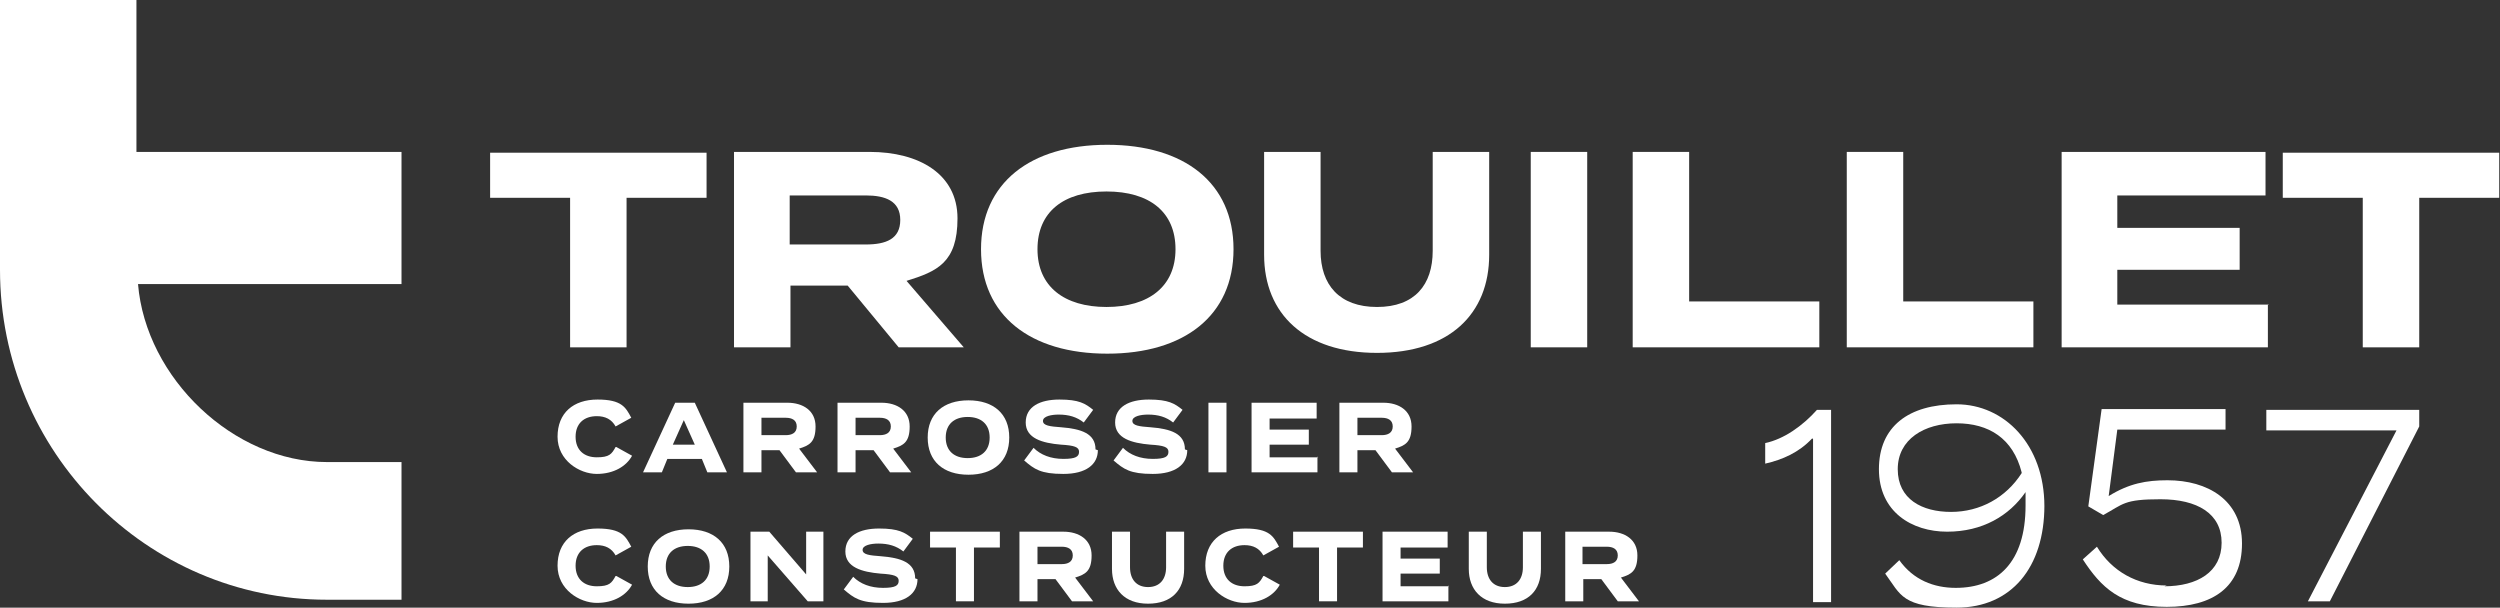 <svg width="144" height="35" viewBox="0 0 144 35" fill="none" xmlns="http://www.w3.org/2000/svg">
<rect x="0" y="0" width="144" height="35" fill="#333333" stroke="none"/>
<path d="M35.503 25.749L36.407 26.25C36.09 26.843 35.368 27.298 34.374 27.298C33.38 27.298 32.115 26.523 32.115 25.156C32.115 23.789 33.019 23.014 34.419 23.014C35.819 23.014 36.045 23.47 36.361 24.063L35.458 24.564C35.232 24.154 34.871 23.971 34.374 23.971C33.651 23.971 33.154 24.382 33.154 25.156C33.154 25.931 33.651 26.341 34.374 26.341C35.097 26.341 35.232 26.159 35.458 25.749H35.503Z" fill="white"/>
<path d="M40.382 26.433H38.439L38.123 27.207H37.039L38.891 23.197H40.02L41.872 27.207H40.743L40.427 26.433H40.382ZM40.02 25.612L39.388 24.199L38.755 25.612H39.975H40.02Z" fill="white"/>
<path d="M45.847 27.207L44.898 25.931H43.86V27.207H42.821V23.197H45.35C46.254 23.197 46.976 23.652 46.976 24.564C46.976 25.475 46.615 25.658 46.028 25.84L47.067 27.207H45.847ZM45.26 25.065C45.621 25.065 45.892 24.928 45.892 24.564C45.892 24.199 45.621 24.063 45.26 24.063H43.86V25.065H45.26Z" fill="white"/>
<path d="M51.267 27.207L50.319 25.931H49.28V27.207H48.241V23.197H50.77C51.674 23.197 52.397 23.652 52.397 24.564C52.397 25.475 52.035 25.658 51.448 25.84L52.487 27.207H51.267ZM50.68 25.065C51.041 25.065 51.312 24.928 51.312 24.564C51.312 24.199 51.041 24.063 50.68 24.063H49.28V25.065H50.68Z" fill="white"/>
<path d="M53.435 25.202C53.435 23.835 54.339 23.06 55.784 23.06C57.23 23.06 58.133 23.835 58.133 25.202C58.133 26.569 57.23 27.344 55.784 27.344C54.339 27.344 53.435 26.569 53.435 25.202ZM57.004 25.202C57.004 24.427 56.507 24.017 55.739 24.017C54.971 24.017 54.474 24.427 54.474 25.202C54.474 25.977 54.971 26.387 55.739 26.387C56.507 26.387 57.004 25.977 57.004 25.202Z" fill="white"/>
<path d="M63.237 25.931C63.237 26.751 62.56 27.298 61.25 27.298C59.94 27.298 59.578 27.025 58.991 26.523L59.533 25.794C59.94 26.204 60.527 26.432 61.25 26.432C61.972 26.432 62.153 26.296 62.153 26.022C62.153 25.749 61.882 25.658 61.114 25.612C60.03 25.521 59.081 25.247 59.081 24.336C59.081 23.425 59.895 23.014 61.024 23.014C62.153 23.014 62.514 23.242 62.966 23.607L62.424 24.336C62.018 24.017 61.566 23.88 60.979 23.88C60.572 23.88 60.075 23.971 60.075 24.245C60.075 24.518 60.482 24.564 61.114 24.61C62.289 24.701 63.102 24.974 63.102 25.886L63.237 25.931Z" fill="white"/>
<path d="M68.386 25.931C68.386 26.751 67.709 27.298 66.399 27.298C65.089 27.298 64.728 27.025 64.141 26.523L64.683 25.794C65.089 26.204 65.676 26.432 66.399 26.432C67.122 26.432 67.302 26.296 67.302 26.022C67.302 25.749 67.031 25.658 66.264 25.612C65.18 25.521 64.231 25.247 64.231 24.336C64.231 23.425 65.044 23.014 66.173 23.014C67.302 23.014 67.664 23.242 68.115 23.607L67.573 24.336C67.167 24.017 66.715 23.88 66.128 23.88C65.722 23.88 65.225 23.971 65.225 24.245C65.225 24.518 65.631 24.564 66.264 24.61C67.438 24.701 68.251 24.974 68.251 25.886L68.386 25.931Z" fill="white"/>
<path d="M69.606 27.207V23.197H70.645V27.207H69.606Z" fill="white"/>
<path d="M75.885 26.296V27.207H72.09V23.197H75.839V24.108H73.129V24.746H75.388V25.612H73.129V26.341H75.93L75.885 26.296Z" fill="white"/>
<path d="M80.176 27.207L79.227 25.931H78.188V27.207H77.149V23.197H79.679C80.582 23.197 81.305 23.652 81.305 24.564C81.305 25.475 80.944 25.658 80.356 25.84L81.395 27.207H80.176ZM79.589 25.065C79.95 25.065 80.221 24.928 80.221 24.564C80.221 24.199 79.95 24.063 79.589 24.063H78.188V25.065H79.589Z" fill="white"/>
<path d="M35.503 33.177L36.407 33.678C36.09 34.271 35.368 34.727 34.374 34.727C33.38 34.727 32.115 33.952 32.115 32.585C32.115 31.218 33.019 30.443 34.419 30.443C35.819 30.443 36.045 30.899 36.361 31.491L35.458 31.992C35.232 31.582 34.871 31.4 34.374 31.4C33.651 31.4 33.154 31.81 33.154 32.585C33.154 33.359 33.651 33.77 34.374 33.77C35.097 33.77 35.232 33.587 35.458 33.177H35.503Z" fill="white"/>
<path d="M37.31 32.63C37.31 31.263 38.213 30.488 39.659 30.488C41.104 30.488 42.008 31.263 42.008 32.63C42.008 33.997 41.104 34.772 39.659 34.772C38.213 34.772 37.31 33.997 37.31 32.63ZM40.878 32.63C40.878 31.855 40.382 31.445 39.614 31.445C38.846 31.445 38.349 31.855 38.349 32.63C38.349 33.405 38.846 33.815 39.614 33.815C40.382 33.815 40.878 33.405 40.878 32.63Z" fill="white"/>
<path d="M47.428 30.625V34.635H46.525L44.221 31.992V34.635H43.227V30.625H44.311L46.434 33.086V30.625H47.428Z" fill="white"/>
<path d="M52.848 33.359C52.848 34.18 52.171 34.727 50.861 34.727C49.551 34.727 49.19 34.453 48.602 33.952L49.144 33.223C49.551 33.633 50.138 33.861 50.861 33.861C51.584 33.861 51.764 33.724 51.764 33.451C51.764 33.177 51.493 33.086 50.725 33.041C49.641 32.949 48.693 32.676 48.693 31.765C48.693 30.853 49.506 30.443 50.635 30.443C51.764 30.443 52.126 30.671 52.577 31.035L52.035 31.765C51.629 31.445 51.177 31.309 50.59 31.309C50.183 31.309 49.686 31.4 49.686 31.673C49.686 31.947 50.093 31.992 50.725 32.038C51.9 32.129 52.713 32.403 52.713 33.314L52.848 33.359Z" fill="white"/>
<path d="M57.591 31.537H56.1V34.635H55.062V31.537H53.571V30.625H57.591V31.537Z" fill="white"/>
<path d="M61.747 34.635L60.798 33.359H59.759V34.635H58.72V30.625H61.25C62.153 30.625 62.876 31.081 62.876 31.992C62.876 32.904 62.514 33.086 61.927 33.268L62.966 34.635H61.747ZM61.159 32.493C61.521 32.493 61.792 32.357 61.792 31.992C61.792 31.628 61.521 31.491 61.159 31.491H59.759V32.493H61.159Z" fill="white"/>
<path d="M68.206 30.625V32.767C68.206 33.997 67.483 34.772 66.128 34.772C64.773 34.772 64.05 33.952 64.05 32.767V30.625H65.089V32.676C65.089 33.359 65.451 33.815 66.128 33.815C66.806 33.815 67.167 33.359 67.167 32.676V30.625H68.206Z" fill="white"/>
<path d="M72.813 33.177L73.716 33.678C73.4 34.271 72.678 34.727 71.684 34.727C70.69 34.727 69.425 33.952 69.425 32.585C69.425 31.218 70.329 30.443 71.729 30.443C73.129 30.443 73.355 30.899 73.671 31.491L72.768 31.992C72.542 31.582 72.181 31.4 71.684 31.4C70.961 31.4 70.464 31.81 70.464 32.585C70.464 33.359 70.961 33.77 71.684 33.77C72.407 33.77 72.542 33.587 72.768 33.177H72.813Z" fill="white"/>
<path d="M78.504 31.537H77.014V34.635H75.975V31.537H74.484V30.625H78.504V31.537Z" fill="white"/>
<path d="M83.428 33.724V34.635H79.634V30.625H83.383V31.537H80.673V32.175H82.931V33.04H80.673V33.77H83.473L83.428 33.724Z" fill="white"/>
<path d="M88.758 30.625V32.767C88.758 33.997 88.035 34.772 86.68 34.772C85.325 34.772 84.602 33.952 84.602 32.767V30.625H85.641V32.676C85.641 33.359 86.002 33.815 86.68 33.815C87.358 33.815 87.719 33.359 87.719 32.676V30.625H88.758Z" fill="white"/>
<path d="M93.184 34.635L92.236 33.359H91.197V34.635H90.158V30.625H92.688C93.591 30.625 94.314 31.081 94.314 31.992C94.314 32.904 93.952 33.086 93.365 33.268L94.404 34.635H93.184ZM92.552 32.493C92.913 32.493 93.184 32.357 93.184 31.992C93.184 31.628 92.913 31.491 92.552 31.491H91.152V32.493H92.552Z" fill="white"/>
<path d="M104.386 25.248C103.619 26.068 102.67 26.478 101.676 26.706V25.521C102.76 25.293 103.844 24.518 104.657 23.607H105.47V34.681H104.432V25.293L104.386 25.248Z" fill="white"/>
<path d="M117.757 29.121C117.757 32.676 115.859 35 112.698 35C109.536 35 109.491 34.271 108.587 33.04L109.4 32.266C110.213 33.405 111.388 33.861 112.652 33.861C115.046 33.861 116.672 32.402 116.672 29.121C116.672 25.84 116.672 28.574 116.672 28.346C115.724 29.714 114.188 30.625 112.156 30.625C110.123 30.625 108.226 29.486 108.226 27.025C108.226 24.564 109.942 23.288 112.698 23.288C115.453 23.288 117.757 25.612 117.757 29.167V29.121ZM116.447 27.207C115.95 25.247 114.55 24.382 112.698 24.382C110.846 24.382 109.31 25.293 109.31 27.025C109.31 28.757 110.71 29.486 112.381 29.486C114.053 29.486 115.543 28.665 116.447 27.253V27.207Z" fill="white"/>
<path d="M124.667 33.77C126.565 33.77 127.965 32.949 127.965 31.263C127.965 29.577 126.565 28.757 124.442 28.757C122.319 28.757 122.319 29.03 121.144 29.668L120.286 29.167L121.054 23.561H128.191V24.746H121.957L121.46 28.574C122.635 27.845 123.629 27.663 124.848 27.663C127.152 27.663 129.139 28.802 129.139 31.309C129.139 33.815 127.468 34.955 124.803 34.955C122.138 34.955 121.009 33.815 119.97 32.22L120.783 31.491C121.641 32.904 123.087 33.724 124.803 33.724L124.667 33.77Z" fill="white"/>
<path d="M137.993 24.792H130.54V23.607H139.348V24.564L134.198 34.636H132.934L138.038 24.792H137.993Z" fill="white"/>
<path d="M23.082 8.75H7.859V0H0V15.54C0 26.022 8.447 34.544 18.836 34.544H23.127V26.615H18.836C13.46 26.615 8.402 21.784 7.95 16.361H23.127V8.75H23.082Z" fill="white"/>
<path d="M40.743 11.393H36.09V20.007H32.838V11.393H28.231V8.796H40.698V11.393H40.743Z" fill="white"/>
<path d="M51.764 20.006L48.828 16.452H45.531V20.006H42.279V8.75H50.093C52.938 8.75 55.152 10.026 55.152 12.578C55.152 15.13 53.977 15.632 52.216 16.178L55.513 20.006H51.719H51.764ZM49.867 14.082C51.041 14.082 51.855 13.763 51.855 12.669C51.855 11.575 50.996 11.257 49.867 11.257H45.486V14.082H49.867Z" fill="white"/>
<path d="M56.507 14.355C56.507 10.527 59.352 8.34 63.779 8.34C68.206 8.34 71.051 10.527 71.051 14.355C71.051 18.184 68.206 20.371 63.779 20.371C59.352 20.371 56.507 18.184 56.507 14.355ZM67.709 14.355C67.709 12.213 66.218 11.029 63.734 11.029C61.25 11.029 59.759 12.213 59.759 14.355C59.759 16.497 61.295 17.682 63.734 17.682C66.173 17.682 67.709 16.497 67.709 14.355Z" fill="white"/>
<path d="M85.777 8.75V14.675C85.777 18.092 83.473 20.326 79.317 20.326C75.162 20.326 72.813 18.092 72.813 14.675V8.75H76.065V14.447C76.065 16.406 77.149 17.682 79.317 17.682C81.486 17.682 82.524 16.406 82.524 14.447V8.75H85.777Z" fill="white"/>
<path d="M88.171 20.006V8.75H91.423V20.006H88.171Z" fill="white"/>
<path d="M104.793 17.363V20.006H94.043V8.75H97.295V17.363H104.793Z" fill="white"/>
<path d="M117.124 17.363V20.006H106.374V8.75H109.626V17.363H117.124Z" fill="white"/>
<path d="M130.63 17.5V20.006H118.75V8.75H130.494V11.257H121.957V13.125H129.004V15.54H121.957V17.546H130.675L130.63 17.5Z" fill="white"/>
<path d="M144 11.393H139.348V20.007H136.095V11.393H131.488V8.796H143.955V11.393H144Z" fill="white"/>
</svg>

